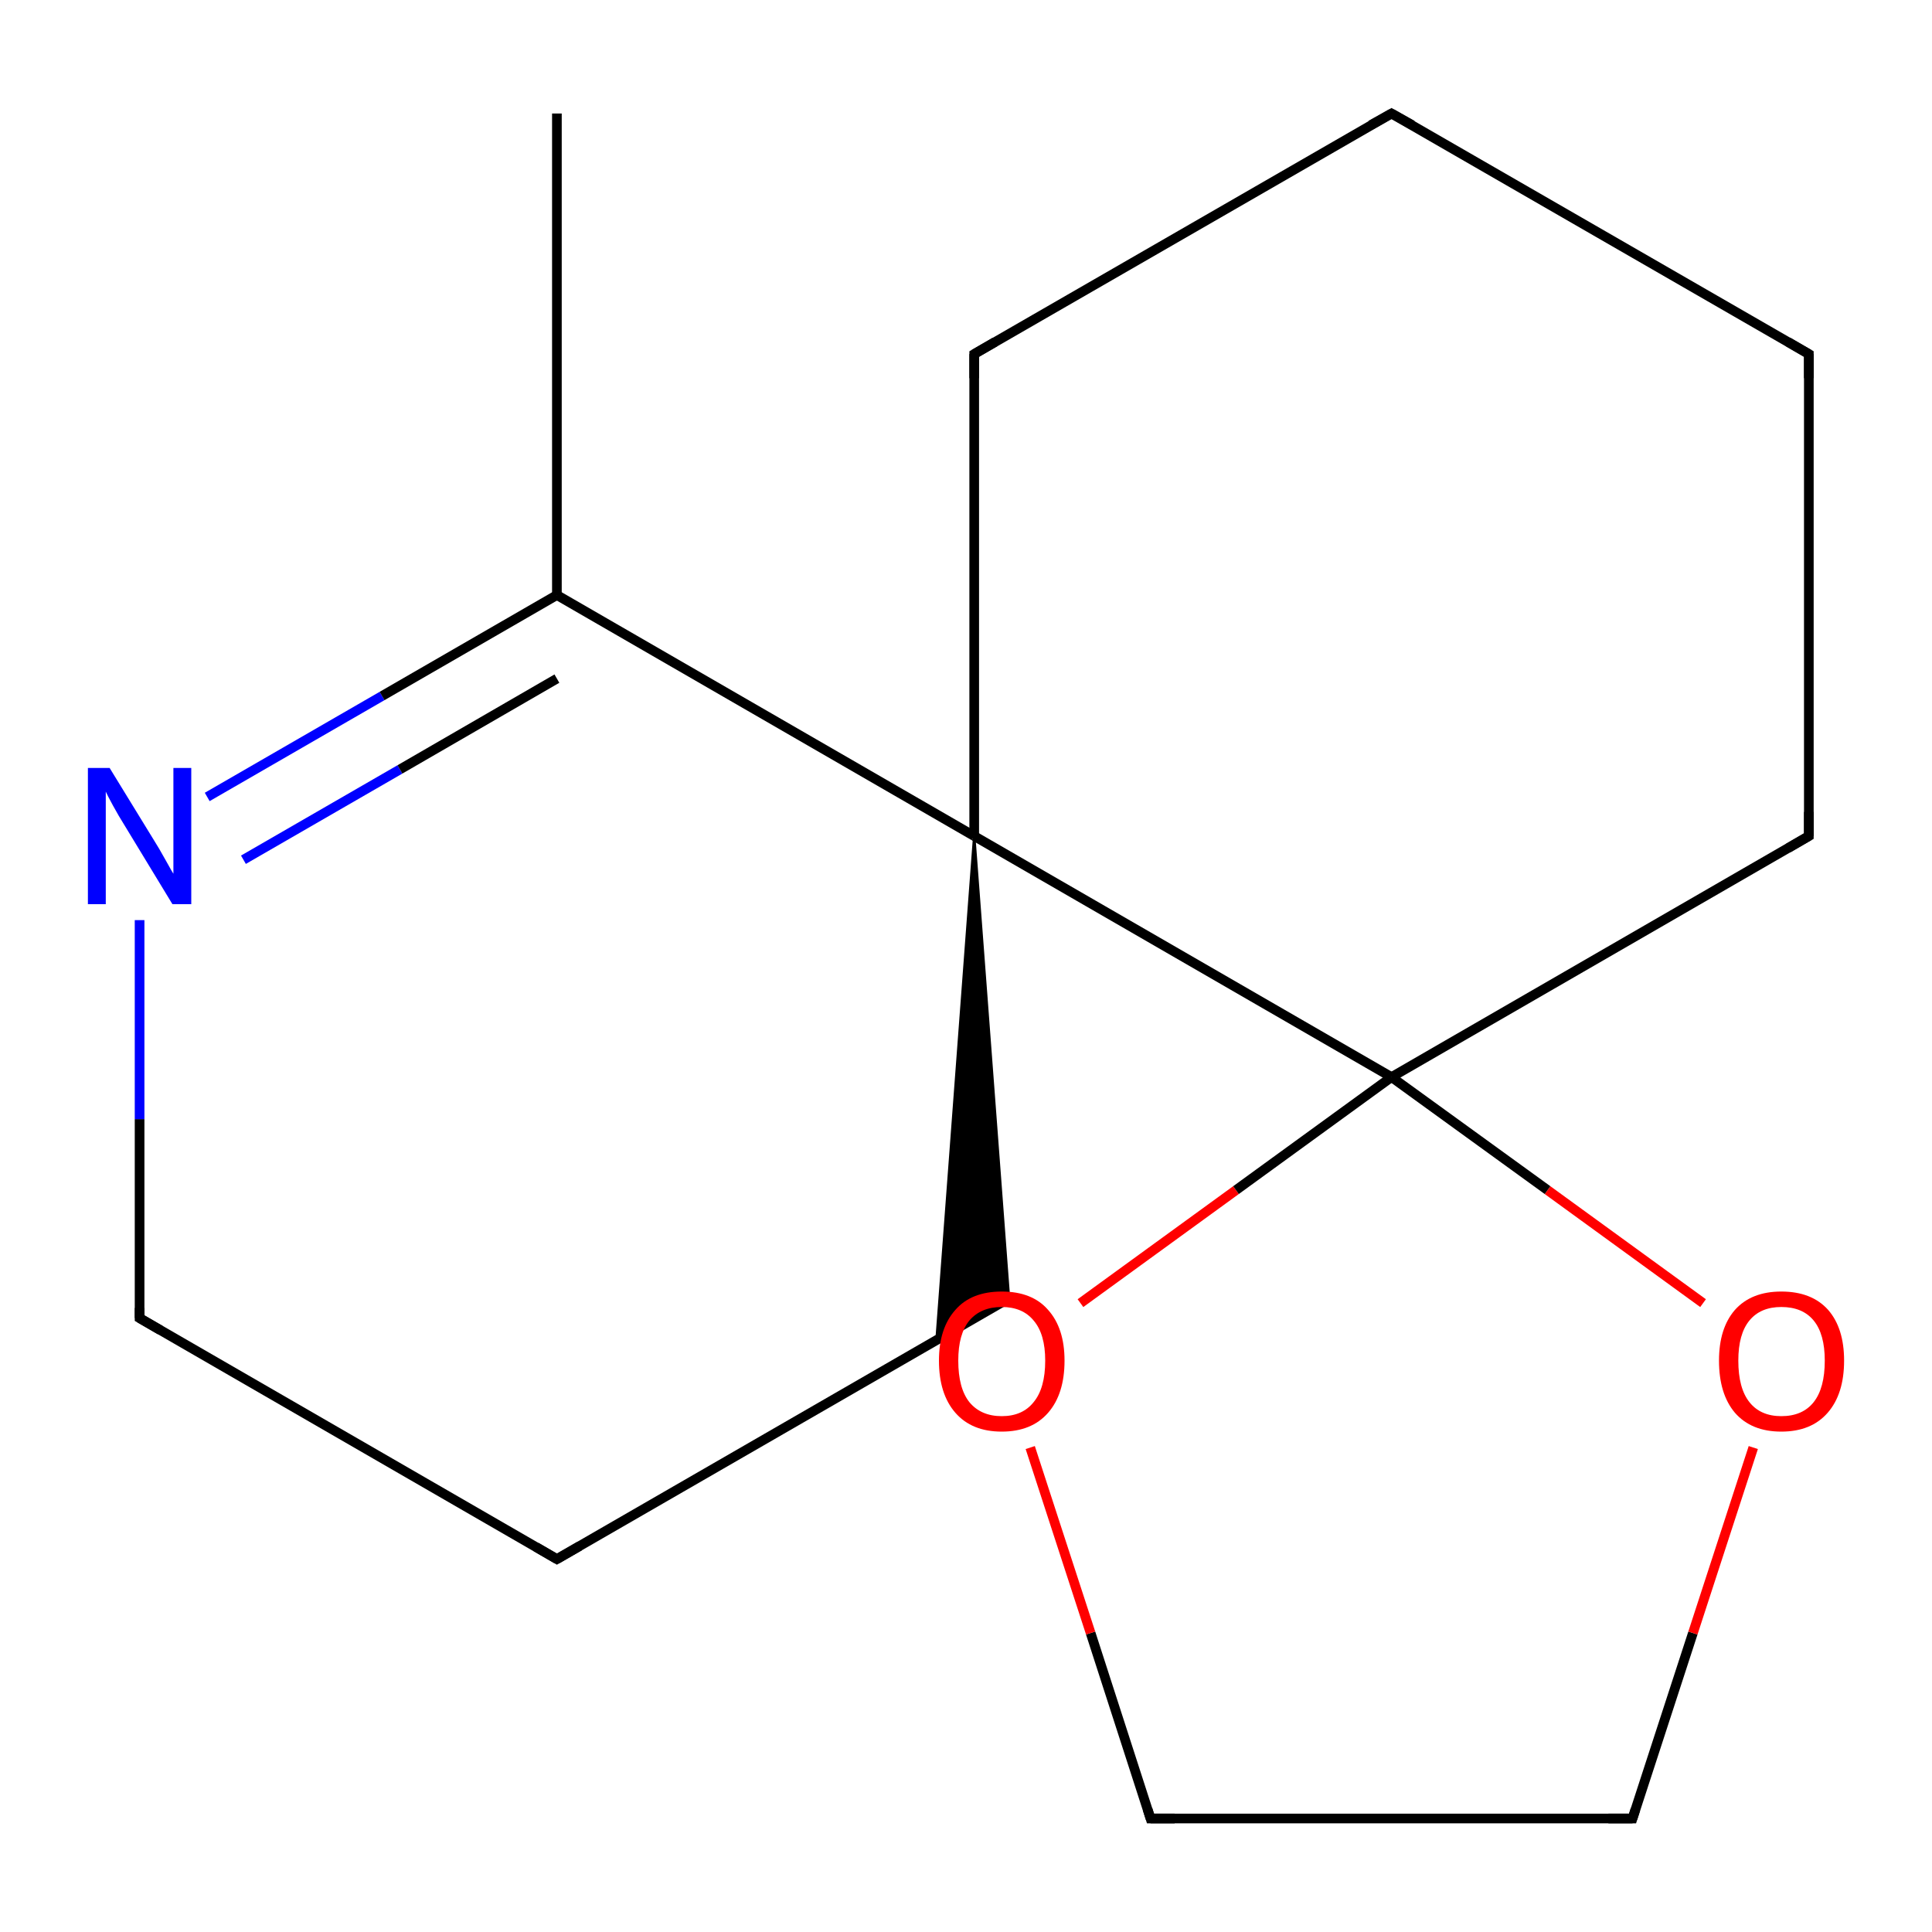 <?xml version='1.0' encoding='iso-8859-1'?>
<svg version='1.1' baseProfile='full'
              xmlns='http://www.w3.org/2000/svg'
                      xmlns:rdkit='http://www.rdkit.org/xml'
                      xmlns:xlink='http://www.w3.org/1999/xlink'
                  xml:space='preserve'
width='400px' height='400px' viewBox='0 0 400 400'>
<!-- END OF HEADER -->
<rect style='opacity:1.0;fill:#FFFFFF;stroke:none' width='400.0' height='400.0' x='0.0' y='0.0'> </rect>
<path class='bond-0 atom-9 atom-10' d='M 28.9,272.9 L 28.9,231.7' style='fill:none;fill-rule:evenodd;stroke:#000000;stroke-width:2.0px;stroke-linecap:butt;stroke-linejoin:miter;stroke-opacity:1' />
<path class='bond-0 atom-9 atom-10' d='M 28.9,231.7 L 28.9,190.5' style='fill:none;fill-rule:evenodd;stroke:#0000FF;stroke-width:2.0px;stroke-linecap:butt;stroke-linejoin:miter;stroke-opacity:1' />
<path class='bond-1 atom-9 atom-8' d='M 28.9,272.9 L 115.3,322.8' style='fill:none;fill-rule:evenodd;stroke:#000000;stroke-width:2.0px;stroke-linecap:butt;stroke-linejoin:miter;stroke-opacity:1' />
<path class='bond-2 atom-1 atom-0' d='M 238.2,376.5 L 338.0,376.5' style='fill:none;fill-rule:evenodd;stroke:#000000;stroke-width:2.0px;stroke-linecap:butt;stroke-linejoin:miter;stroke-opacity:1' />
<path class='bond-3 atom-1 atom-3' d='M 238.2,376.5 L 225.8,338.1' style='fill:none;fill-rule:evenodd;stroke:#000000;stroke-width:2.0px;stroke-linecap:butt;stroke-linejoin:miter;stroke-opacity:1' />
<path class='bond-3 atom-1 atom-3' d='M 225.8,338.1 L 213.3,299.7' style='fill:none;fill-rule:evenodd;stroke:#FF0000;stroke-width:2.0px;stroke-linecap:butt;stroke-linejoin:miter;stroke-opacity:1' />
<path class='bond-4 atom-10 atom-5' d='M 42.9,165.0 L 79.1,144.1' style='fill:none;fill-rule:evenodd;stroke:#0000FF;stroke-width:2.0px;stroke-linecap:butt;stroke-linejoin:miter;stroke-opacity:1' />
<path class='bond-4 atom-10 atom-5' d='M 79.1,144.1 L 115.3,123.2' style='fill:none;fill-rule:evenodd;stroke:#000000;stroke-width:2.0px;stroke-linecap:butt;stroke-linejoin:miter;stroke-opacity:1' />
<path class='bond-4 atom-10 atom-5' d='M 50.4,178.0 L 82.8,159.3' style='fill:none;fill-rule:evenodd;stroke:#0000FF;stroke-width:2.0px;stroke-linecap:butt;stroke-linejoin:miter;stroke-opacity:1' />
<path class='bond-4 atom-10 atom-5' d='M 82.8,159.3 L 115.3,140.5' style='fill:none;fill-rule:evenodd;stroke:#000000;stroke-width:2.0px;stroke-linecap:butt;stroke-linejoin:miter;stroke-opacity:1' />
<path class='bond-5 atom-0 atom-12' d='M 338.0,376.5 L 350.5,338.1' style='fill:none;fill-rule:evenodd;stroke:#000000;stroke-width:2.0px;stroke-linecap:butt;stroke-linejoin:miter;stroke-opacity:1' />
<path class='bond-5 atom-0 atom-12' d='M 350.5,338.1 L 363.0,299.7' style='fill:none;fill-rule:evenodd;stroke:#FF0000;stroke-width:2.0px;stroke-linecap:butt;stroke-linejoin:miter;stroke-opacity:1' />
<path class='bond-6 atom-3 atom-11' d='M 223.7,269.8 L 255.9,246.4' style='fill:none;fill-rule:evenodd;stroke:#FF0000;stroke-width:2.0px;stroke-linecap:butt;stroke-linejoin:miter;stroke-opacity:1' />
<path class='bond-6 atom-3 atom-11' d='M 255.9,246.4 L 288.1,223.0' style='fill:none;fill-rule:evenodd;stroke:#000000;stroke-width:2.0px;stroke-linecap:butt;stroke-linejoin:miter;stroke-opacity:1' />
<path class='bond-7 atom-8 atom-7' d='M 115.3,322.8 L 208.9,268.8' style='fill:none;fill-rule:evenodd;stroke:#000000;stroke-width:2.0px;stroke-linecap:butt;stroke-linejoin:miter;stroke-opacity:1' />
<path class='bond-8 atom-5 atom-4' d='M 115.3,123.2 L 115.3,23.5' style='fill:none;fill-rule:evenodd;stroke:#000000;stroke-width:2.0px;stroke-linecap:butt;stroke-linejoin:miter;stroke-opacity:1' />
<path class='bond-9 atom-5 atom-6' d='M 115.3,123.2 L 201.7,173.1' style='fill:none;fill-rule:evenodd;stroke:#000000;stroke-width:2.0px;stroke-linecap:butt;stroke-linejoin:miter;stroke-opacity:1' />
<path class='bond-10 atom-12 atom-11' d='M 352.6,269.8 L 320.4,246.4' style='fill:none;fill-rule:evenodd;stroke:#FF0000;stroke-width:2.0px;stroke-linecap:butt;stroke-linejoin:miter;stroke-opacity:1' />
<path class='bond-10 atom-12 atom-11' d='M 320.4,246.4 L 288.1,223.0' style='fill:none;fill-rule:evenodd;stroke:#000000;stroke-width:2.0px;stroke-linecap:butt;stroke-linejoin:miter;stroke-opacity:1' />
<path class='bond-11 atom-11 atom-6' d='M 288.1,223.0 L 201.7,173.1' style='fill:none;fill-rule:evenodd;stroke:#000000;stroke-width:2.0px;stroke-linecap:butt;stroke-linejoin:miter;stroke-opacity:1' />
<path class='bond-12 atom-11 atom-13' d='M 288.1,223.0 L 374.5,173.1' style='fill:none;fill-rule:evenodd;stroke:#000000;stroke-width:2.0px;stroke-linecap:butt;stroke-linejoin:miter;stroke-opacity:1' />
<path class='bond-13 atom-6 atom-7' d='M 201.7,173.1 L 208.9,268.8 L 193.9,277.4 Z' style='fill:#000000;fill-rule:evenodd;fill-opacity:1;stroke:#000000;stroke-width:0.5px;stroke-linecap:butt;stroke-linejoin:miter;stroke-opacity:1;' />
<path class='bond-14 atom-6 atom-15' d='M 201.7,173.1 L 201.7,73.3' style='fill:none;fill-rule:evenodd;stroke:#000000;stroke-width:2.0px;stroke-linecap:butt;stroke-linejoin:miter;stroke-opacity:1' />
<path class='bond-15 atom-13 atom-14' d='M 374.5,173.1 L 374.5,73.3' style='fill:none;fill-rule:evenodd;stroke:#000000;stroke-width:2.0px;stroke-linecap:butt;stroke-linejoin:miter;stroke-opacity:1' />
<path class='bond-16 atom-15 atom-2' d='M 201.7,73.3 L 288.1,23.5' style='fill:none;fill-rule:evenodd;stroke:#000000;stroke-width:2.0px;stroke-linecap:butt;stroke-linejoin:miter;stroke-opacity:1' />
<path class='bond-17 atom-14 atom-2' d='M 374.5,73.3 L 288.1,23.5' style='fill:none;fill-rule:evenodd;stroke:#000000;stroke-width:2.0px;stroke-linecap:butt;stroke-linejoin:miter;stroke-opacity:1' />
<path d='M 333.0,376.5 L 338.0,376.5 L 338.6,374.6' style='fill:none;stroke:#000000;stroke-width:2.0px;stroke-linecap:butt;stroke-linejoin:miter;stroke-opacity:1;' />
<path d='M 243.2,376.5 L 238.2,376.5 L 237.6,374.6' style='fill:none;stroke:#000000;stroke-width:2.0px;stroke-linecap:butt;stroke-linejoin:miter;stroke-opacity:1;' />
<path d='M 283.8,25.9 L 288.1,23.5 L 292.4,25.9' style='fill:none;stroke:#000000;stroke-width:2.0px;stroke-linecap:butt;stroke-linejoin:miter;stroke-opacity:1;' />
<path d='M 111.0,320.3 L 115.3,322.8 L 120.0,320.1' style='fill:none;stroke:#000000;stroke-width:2.0px;stroke-linecap:butt;stroke-linejoin:miter;stroke-opacity:1;' />
<path d='M 28.9,270.8 L 28.9,272.9 L 33.2,275.4' style='fill:none;stroke:#000000;stroke-width:2.0px;stroke-linecap:butt;stroke-linejoin:miter;stroke-opacity:1;' />
<path d='M 370.2,175.6 L 374.5,173.1 L 374.5,168.1' style='fill:none;stroke:#000000;stroke-width:2.0px;stroke-linecap:butt;stroke-linejoin:miter;stroke-opacity:1;' />
<path d='M 374.5,78.3 L 374.5,73.3 L 370.2,70.8' style='fill:none;stroke:#000000;stroke-width:2.0px;stroke-linecap:butt;stroke-linejoin:miter;stroke-opacity:1;' />
<path d='M 201.7,78.3 L 201.7,73.3 L 206.0,70.8' style='fill:none;stroke:#000000;stroke-width:2.0px;stroke-linecap:butt;stroke-linejoin:miter;stroke-opacity:1;' />
<path class='atom-3' d='M 194.4 281.7
Q 194.4 275.0, 197.8 271.2
Q 201.1 267.4, 207.4 267.4
Q 213.7 267.4, 217.0 271.2
Q 220.4 275.0, 220.4 281.7
Q 220.4 288.6, 217.0 292.5
Q 213.6 296.4, 207.4 296.4
Q 201.2 296.4, 197.8 292.5
Q 194.4 288.6, 194.4 281.7
M 207.4 293.2
Q 211.7 293.2, 214.0 290.3
Q 216.4 287.4, 216.4 281.7
Q 216.4 276.2, 214.0 273.4
Q 211.7 270.6, 207.4 270.6
Q 203.1 270.6, 200.7 273.4
Q 198.4 276.2, 198.4 281.7
Q 198.4 287.4, 200.7 290.3
Q 203.1 293.2, 207.4 293.2
' fill='#FF0000'/>
<path class='atom-10' d='M 22.7 159.0
L 31.9 174.0
Q 32.8 175.4, 34.3 178.1
Q 35.8 180.8, 35.9 180.9
L 35.9 159.0
L 39.6 159.0
L 39.6 187.2
L 35.7 187.2
L 25.8 170.9
Q 24.6 169.0, 23.4 166.8
Q 22.2 164.6, 21.9 163.9
L 21.9 187.2
L 18.2 187.2
L 18.2 159.0
L 22.7 159.0
' fill='#0000FF'/>
<path class='atom-12' d='M 355.9 281.7
Q 355.9 275.0, 359.2 271.2
Q 362.6 267.4, 368.8 267.4
Q 375.1 267.4, 378.5 271.2
Q 381.8 275.0, 381.8 281.7
Q 381.8 288.6, 378.4 292.5
Q 375.0 296.4, 368.8 296.4
Q 362.6 296.4, 359.2 292.5
Q 355.9 288.6, 355.9 281.7
M 368.8 293.2
Q 373.2 293.2, 375.5 290.3
Q 377.8 287.4, 377.8 281.7
Q 377.8 276.2, 375.5 273.4
Q 373.2 270.6, 368.8 270.6
Q 364.5 270.6, 362.2 273.4
Q 359.9 276.2, 359.9 281.7
Q 359.9 287.4, 362.2 290.3
Q 364.5 293.2, 368.8 293.2
' fill='#FF0000'/>
</svg>
